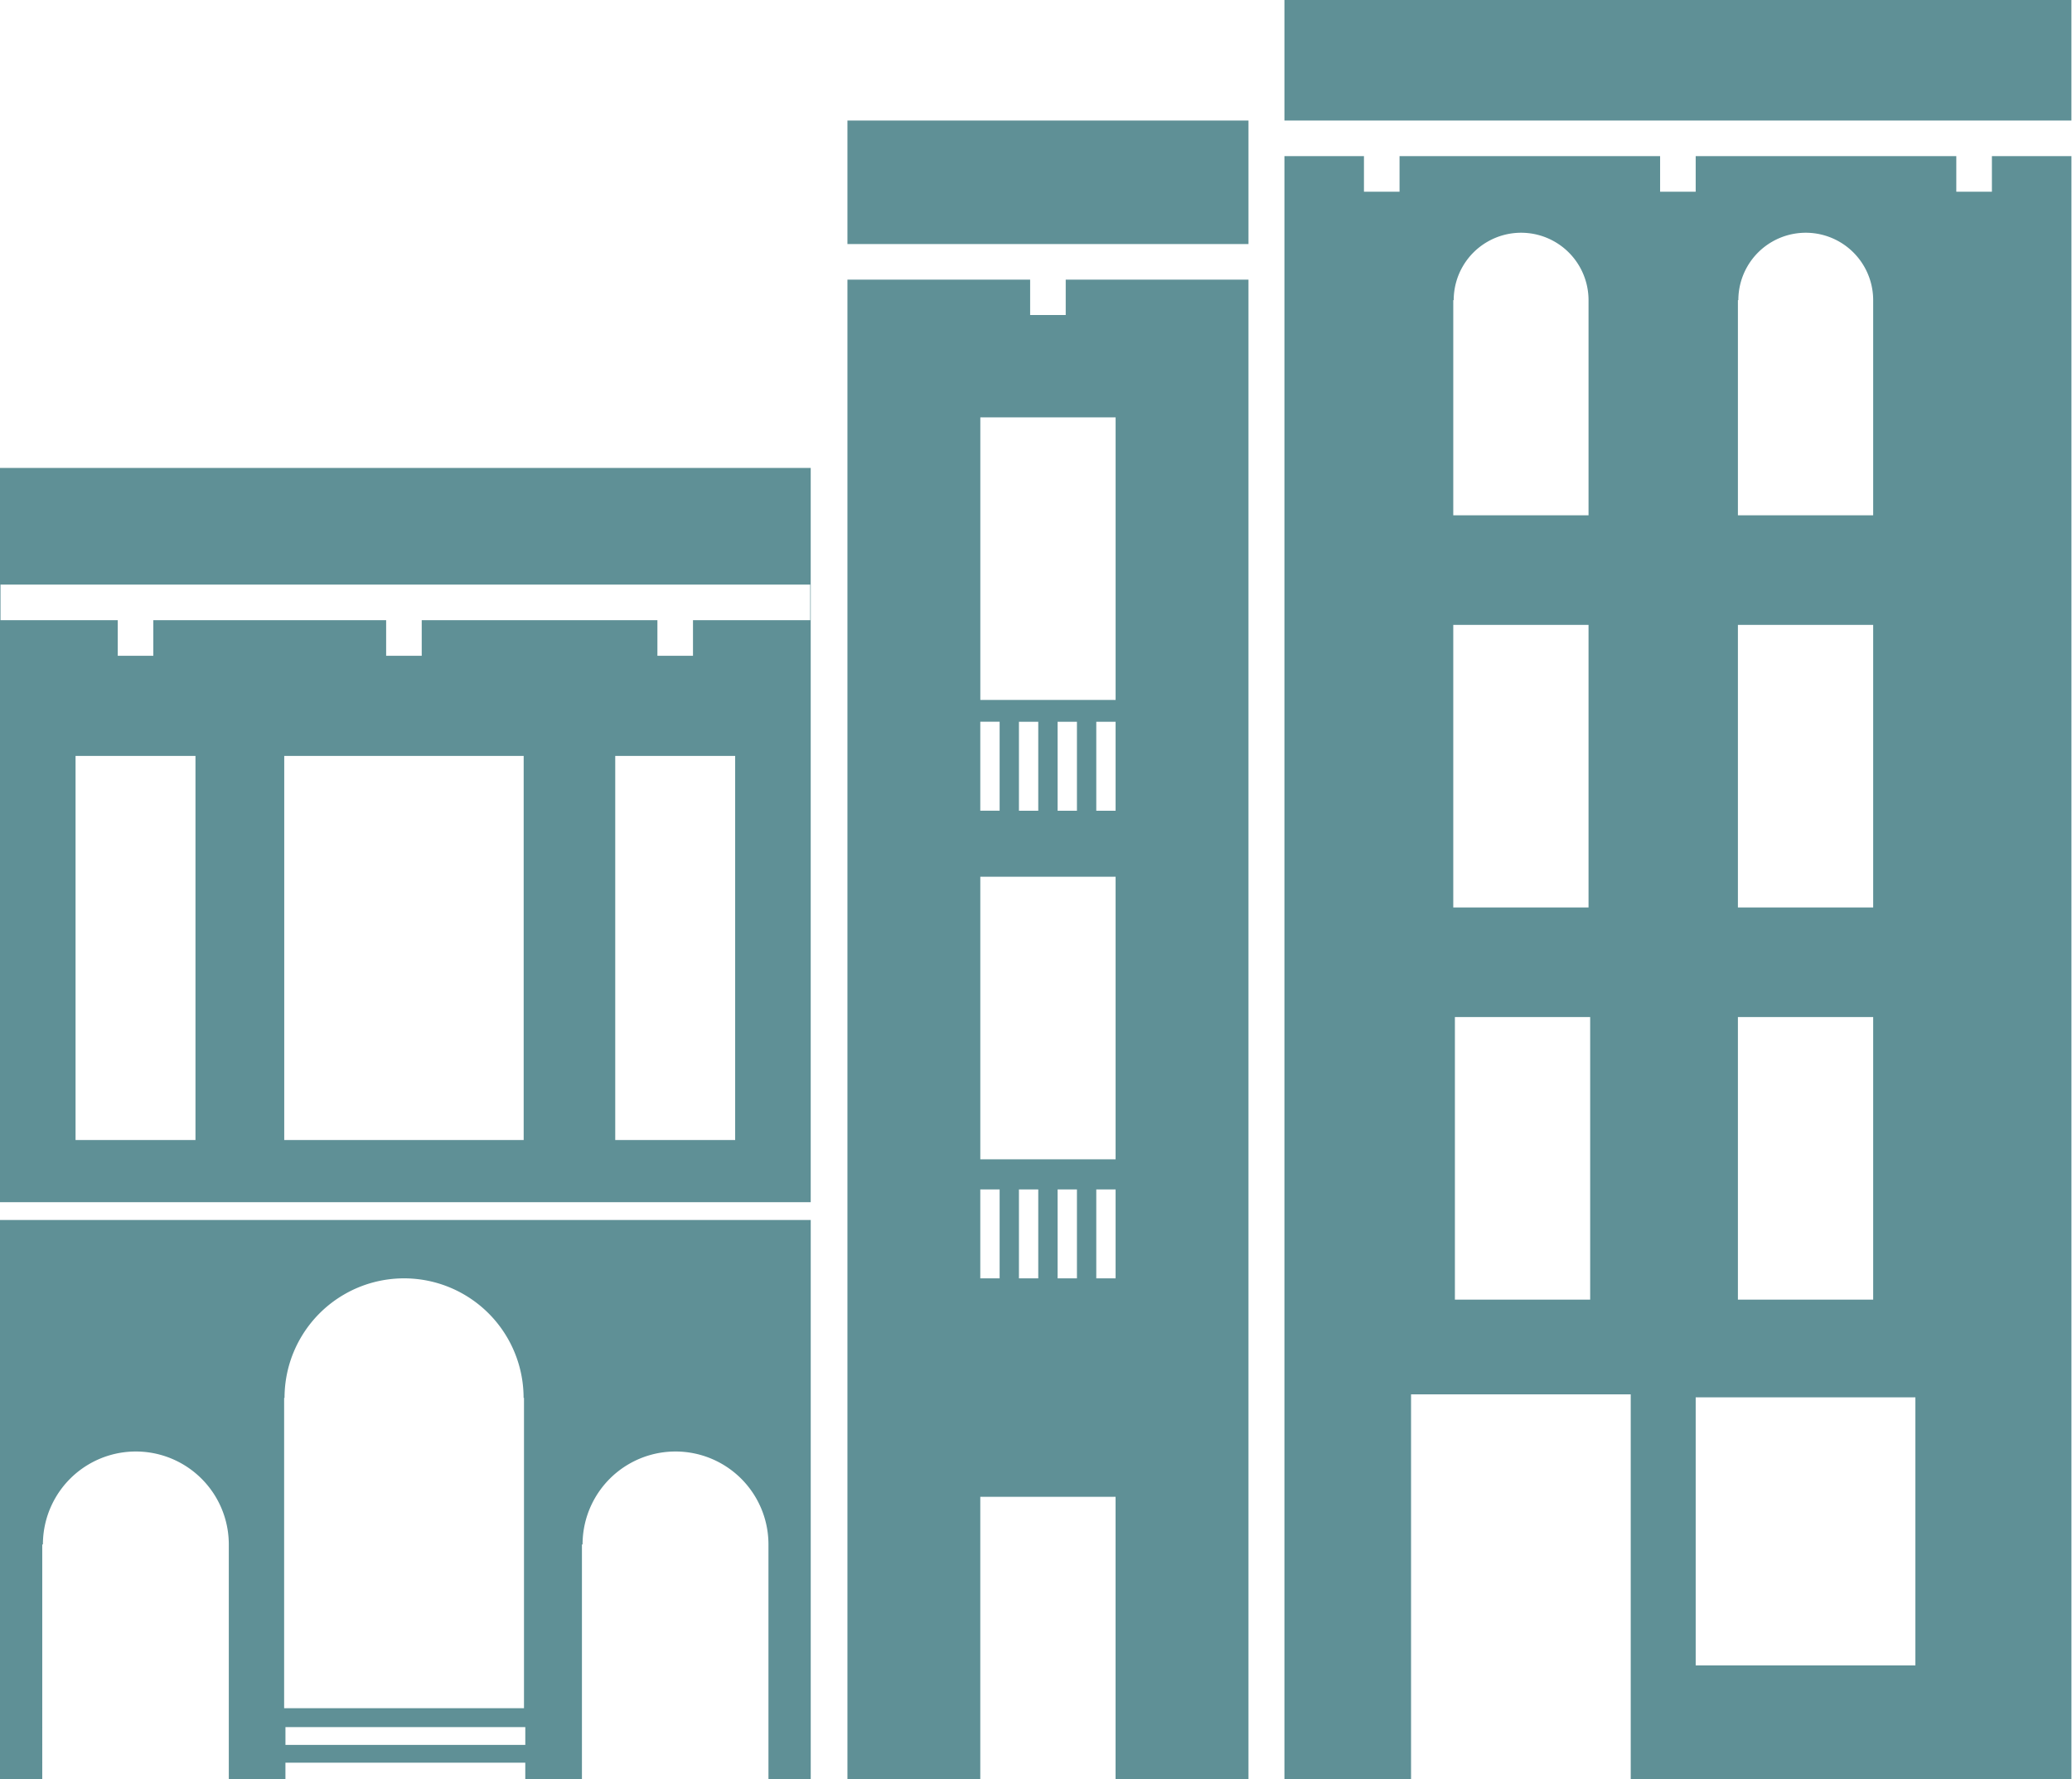 <svg width="99" height="85" fill="none" xmlns="http://www.w3.org/2000/svg"><path fill-rule="evenodd" clip-rule="evenodd" d="M0 57.427h38.736V22.352H0v35.075Zm.024-29.5h38.688v1.7h-5.601v1.7h-1.7v-1.7H20.15v1.7h-1.7v-1.7H7.325v1.7H5.626v-1.7H.024v-1.7Zm29.371 26.53h5.731V36.11h-5.73v18.346Zm-15.814 0h11.44V36.11h-11.44v18.346Zm-9.971 0h5.73V36.11H3.61v18.346Zm9.965 12.32h.02a5.71 5.71 0 1 1 11.422 0h.019V81.6h-11.46V66.776Zm.064 16.575h11.46v-.85h-11.46v.85ZM-.001 85h2.02V73.778h.031a4.44 4.44 0 0 1 8.882 0v11.221h2.706v-.797h11.46V85h2.707V73.778h.03a4.44 4.44 0 1 1 8.882 0v11.221h2.02V58.277H0V85Zm59.653-73.342H40.49v-5.9h19.162v5.9Zm-6.35 21.778H46.84V19.938h6.464v13.498Zm0 5.292h-.922v-4.25h.923v4.25Zm-1.846 0h-.924v-4.25h.924v4.25Zm-1.848 0h-.923v-4.25h.923v4.25Zm3.695 16.652h-6.464V41.882h6.464V55.38Zm0 5.687h-.923v-4.25h.923v4.25Zm-1.847 0h-.924v-4.25h.924v4.25Zm-1.848 0h-.923v-4.25h.923v4.25Zm-1.846 0h-.924v-4.25h.924v4.25Zm0-22.34h-.924v-4.25h.924v4.25Zm1.458-23.679h1.7v-1.69h8.732V85h-6.35V71.502h-6.464V85H40.49V13.358h8.73v1.69Zm49.751-9.291H61.37V0h37.602v5.757Zm-7.455 73.799H81.02V66.75h10.497v12.806ZM89.5 62.082h-6.463V48.584H89.5V62.08Zm0-18.733h-6.463V29.851H89.5V43.35Zm-6.441-29.01h-.022v10.277H89.5V14.339a3.22 3.22 0 1 0-6.442 0Zm-7.08 47.742h-6.464V48.584h6.463v13.498ZM75.9 43.349h-6.463V29.851H75.9V43.35Zm-6.441-29.01h-.022v10.277H75.9V14.339a3.22 3.22 0 1 0-6.442 0Zm24.014-5.182h1.7v-1.7h3.8V85H77.916V66.608H67.42V85h-6.05V7.457h3.8v1.7h1.7v-1.7h12.45v1.7h1.7v-1.7h12.452v1.7Z" fill="#5F9096"/></svg>